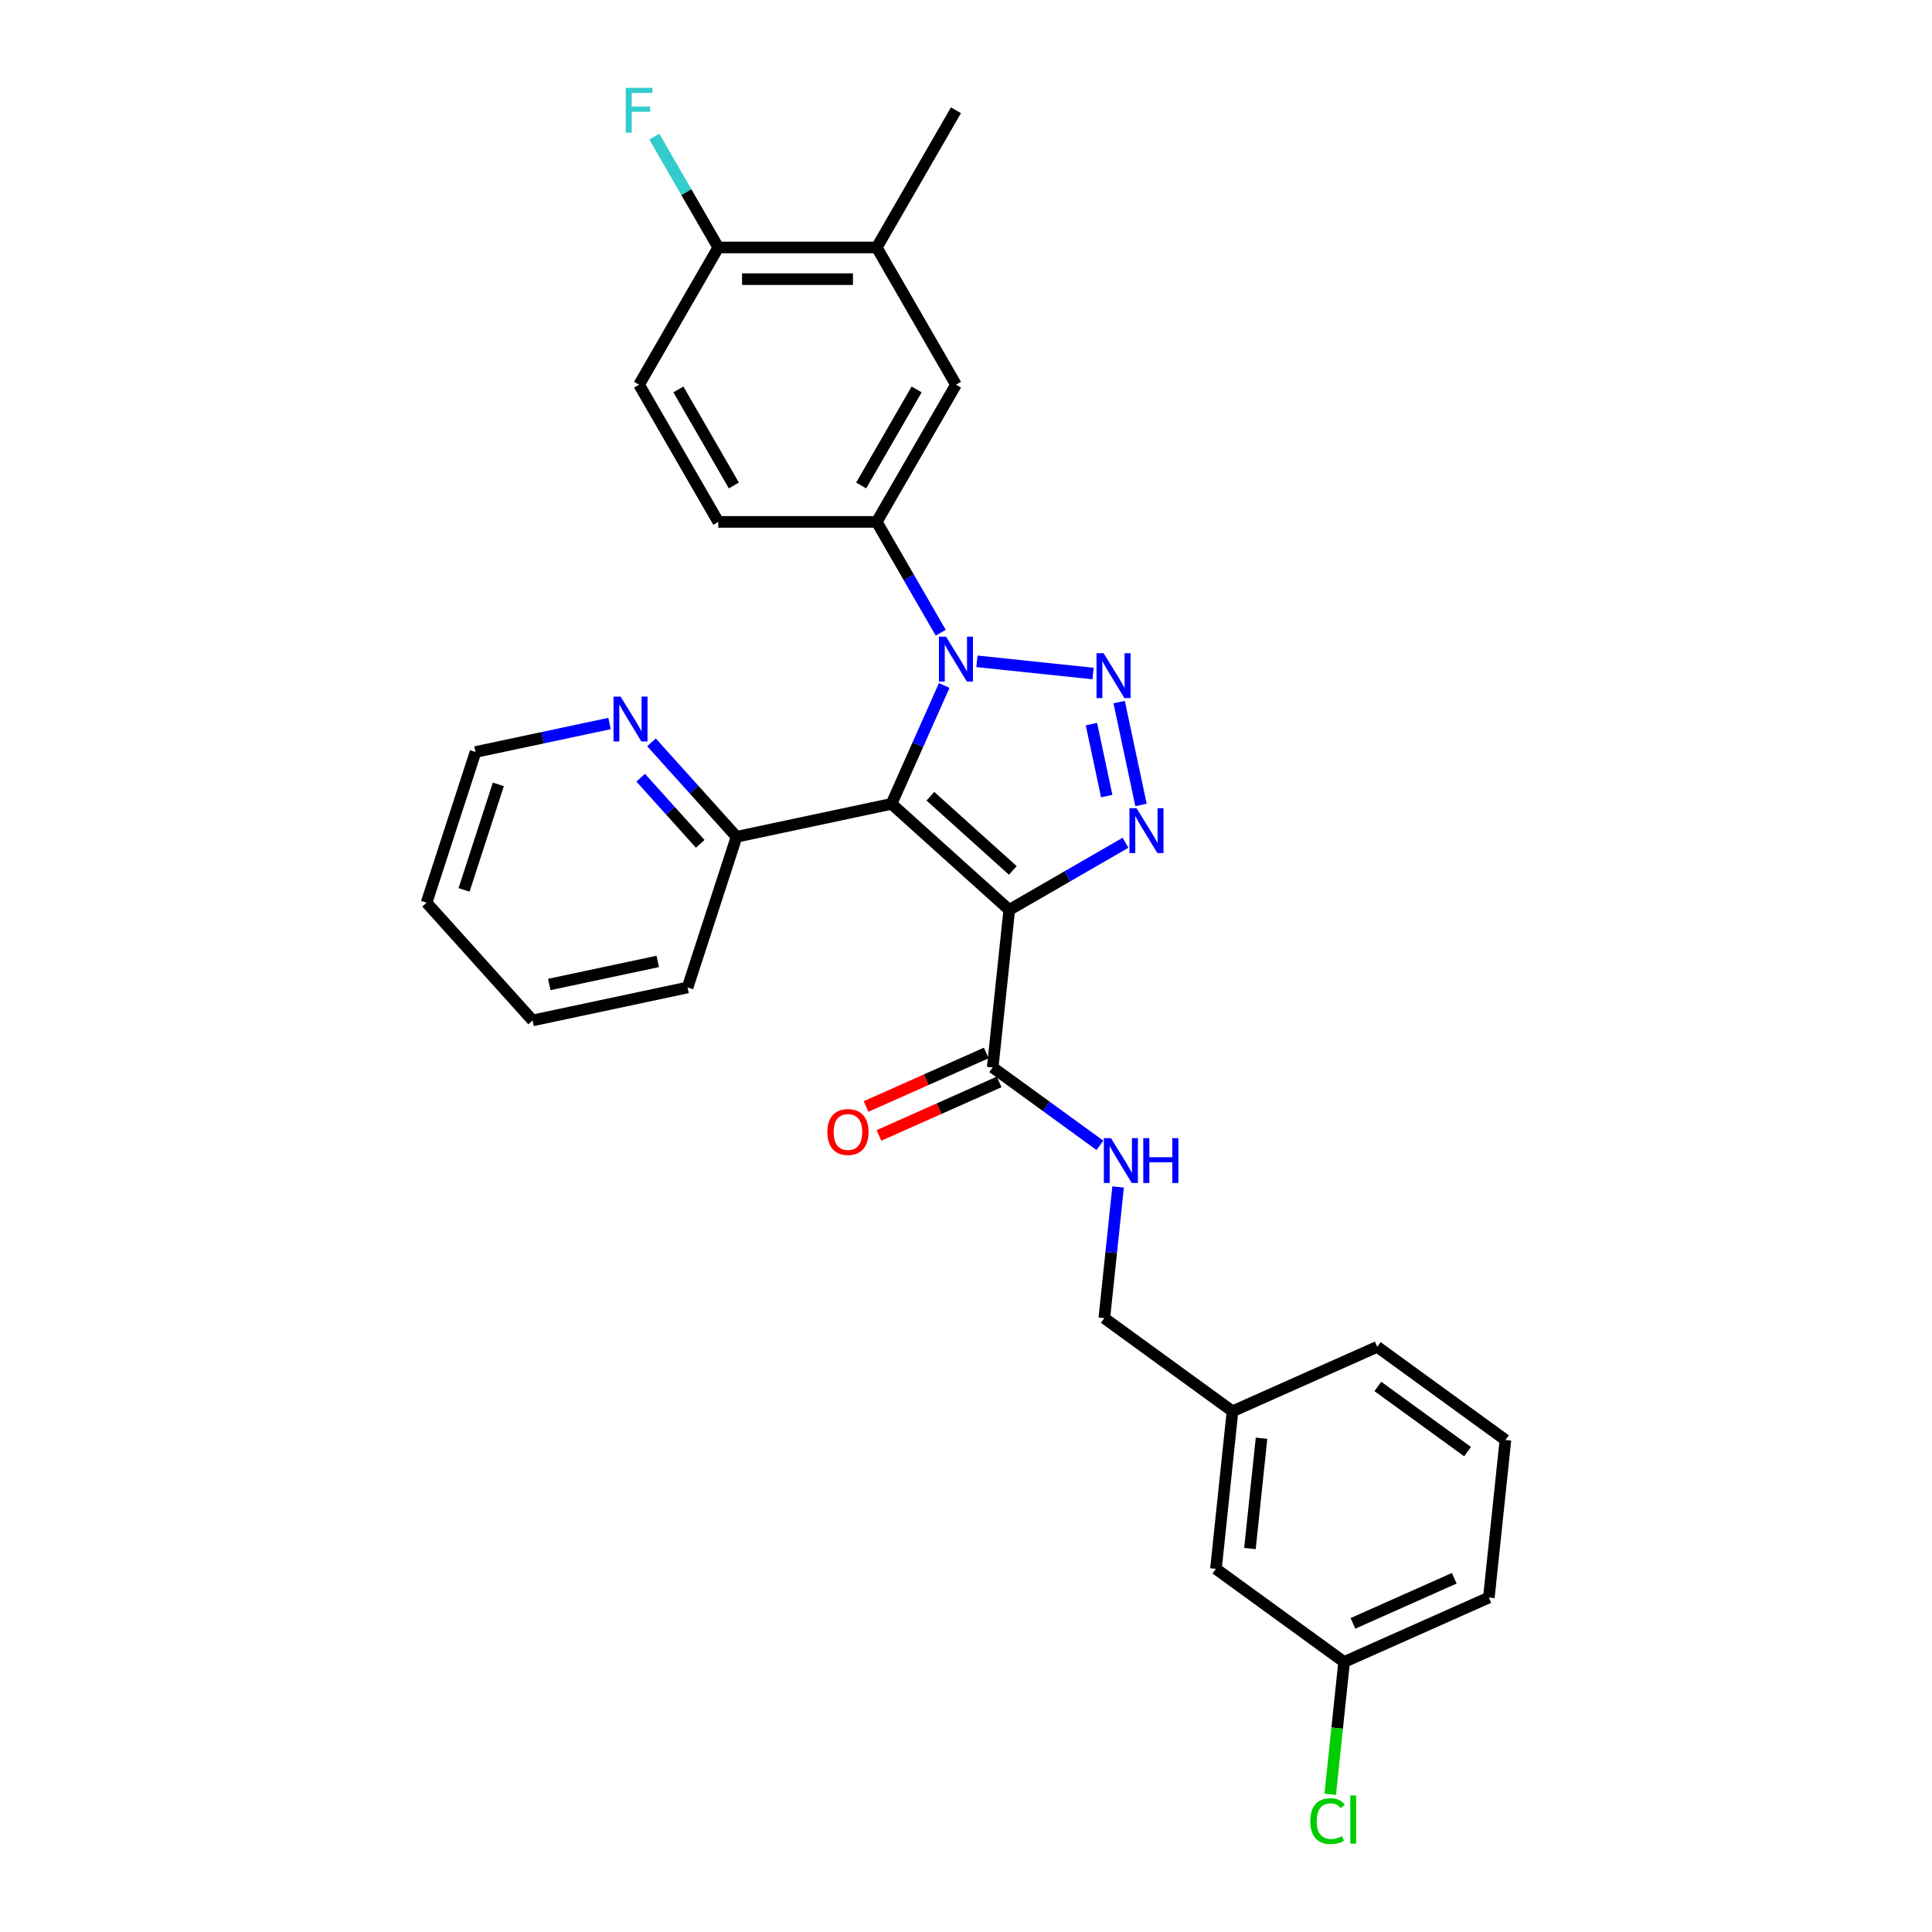 <?xml version='1.0' encoding='iso-8859-1'?>
<svg version='1.1' baseProfile='full'
              xmlns='http://www.w3.org/2000/svg'
                      xmlns:rdkit='http://www.rdkit.org/xml'
                      xmlns:xlink='http://www.w3.org/1999/xlink'
                  xml:space='preserve'
width='1000px' height='1000px' viewBox='0 0 1000 1000'>
<!-- END OF HEADER -->
<rect style='opacity:1.0;fill:#FFFFFF;stroke:none' width='1000' height='1000' x='0' y='0'> </rect>
<path class='bond-0' d='M 461.446,416.075 L 522.391,470.95' style='fill:none;fill-rule:evenodd;stroke:#000000;stroke-width:6px;stroke-linecap:butt;stroke-linejoin:miter;stroke-opacity:1' />
<path class='bond-0' d='M 481.562,412.117 L 524.224,450.529' style='fill:none;fill-rule:evenodd;stroke:#000000;stroke-width:6px;stroke-linecap:butt;stroke-linejoin:miter;stroke-opacity:1' />
<path class='bond-1' d='M 461.446,416.075 L 475.082,385.446' style='fill:none;fill-rule:evenodd;stroke:#000000;stroke-width:6px;stroke-linecap:butt;stroke-linejoin:miter;stroke-opacity:1' />
<path class='bond-1' d='M 475.082,385.446 L 488.719,354.818' style='fill:none;fill-rule:evenodd;stroke:#0000FF;stroke-width:6px;stroke-linecap:butt;stroke-linejoin:miter;stroke-opacity:1' />
<path class='bond-6' d='M 461.446,416.075 L 381.229,433.125' style='fill:none;fill-rule:evenodd;stroke:#000000;stroke-width:6px;stroke-linecap:butt;stroke-linejoin:miter;stroke-opacity:1' />
<path class='bond-3' d='M 522.391,470.95 L 552.473,453.582' style='fill:none;fill-rule:evenodd;stroke:#000000;stroke-width:6px;stroke-linecap:butt;stroke-linejoin:miter;stroke-opacity:1' />
<path class='bond-3' d='M 552.473,453.582 L 582.555,436.214' style='fill:none;fill-rule:evenodd;stroke:#0000FF;stroke-width:6px;stroke-linecap:butt;stroke-linejoin:miter;stroke-opacity:1' />
<path class='bond-4' d='M 522.391,470.95 L 513.818,552.51' style='fill:none;fill-rule:evenodd;stroke:#000000;stroke-width:6px;stroke-linecap:butt;stroke-linejoin:miter;stroke-opacity:1' />
<path class='bond-2' d='M 505.66,342.297 L 565.777,348.615' style='fill:none;fill-rule:evenodd;stroke:#0000FF;stroke-width:6px;stroke-linecap:butt;stroke-linejoin:miter;stroke-opacity:1' />
<path class='bond-5' d='M 486.914,327.493 L 470.356,298.813' style='fill:none;fill-rule:evenodd;stroke:#0000FF;stroke-width:6px;stroke-linecap:butt;stroke-linejoin:miter;stroke-opacity:1' />
<path class='bond-5' d='M 470.356,298.813 L 453.797,270.133' style='fill:none;fill-rule:evenodd;stroke:#000000;stroke-width:6px;stroke-linecap:butt;stroke-linejoin:miter;stroke-opacity:1' />
<path class='bond-29' d='M 579.266,363.391 L 590.583,416.631' style='fill:none;fill-rule:evenodd;stroke:#0000FF;stroke-width:6px;stroke-linecap:butt;stroke-linejoin:miter;stroke-opacity:1' />
<path class='bond-29' d='M 564.92,374.787 L 572.842,412.055' style='fill:none;fill-rule:evenodd;stroke:#0000FF;stroke-width:6px;stroke-linecap:butt;stroke-linejoin:miter;stroke-opacity:1' />
<path class='bond-8' d='M 513.818,552.51 L 541.563,572.667' style='fill:none;fill-rule:evenodd;stroke:#000000;stroke-width:6px;stroke-linecap:butt;stroke-linejoin:miter;stroke-opacity:1' />
<path class='bond-8' d='M 541.563,572.667 L 569.307,592.825' style='fill:none;fill-rule:evenodd;stroke:#0000FF;stroke-width:6px;stroke-linecap:butt;stroke-linejoin:miter;stroke-opacity:1' />
<path class='bond-13' d='M 510.483,545.018 L 479.379,558.866' style='fill:none;fill-rule:evenodd;stroke:#000000;stroke-width:6px;stroke-linecap:butt;stroke-linejoin:miter;stroke-opacity:1' />
<path class='bond-13' d='M 479.379,558.866 L 448.275,572.714' style='fill:none;fill-rule:evenodd;stroke:#FF0000;stroke-width:6px;stroke-linecap:butt;stroke-linejoin:miter;stroke-opacity:1' />
<path class='bond-13' d='M 517.154,560.002 L 486.05,573.85' style='fill:none;fill-rule:evenodd;stroke:#000000;stroke-width:6px;stroke-linecap:butt;stroke-linejoin:miter;stroke-opacity:1' />
<path class='bond-13' d='M 486.05,573.85 L 454.946,587.698' style='fill:none;fill-rule:evenodd;stroke:#FF0000;stroke-width:6px;stroke-linecap:butt;stroke-linejoin:miter;stroke-opacity:1' />
<path class='bond-7' d='M 453.797,270.133 L 494.802,199.111' style='fill:none;fill-rule:evenodd;stroke:#000000;stroke-width:6px;stroke-linecap:butt;stroke-linejoin:miter;stroke-opacity:1' />
<path class='bond-7' d='M 445.744,251.279 L 474.447,201.564' style='fill:none;fill-rule:evenodd;stroke:#000000;stroke-width:6px;stroke-linecap:butt;stroke-linejoin:miter;stroke-opacity:1' />
<path class='bond-12' d='M 453.797,270.133 L 371.788,270.133' style='fill:none;fill-rule:evenodd;stroke:#000000;stroke-width:6px;stroke-linecap:butt;stroke-linejoin:miter;stroke-opacity:1' />
<path class='bond-10' d='M 381.229,433.125 L 359.22,408.683' style='fill:none;fill-rule:evenodd;stroke:#000000;stroke-width:6px;stroke-linecap:butt;stroke-linejoin:miter;stroke-opacity:1' />
<path class='bond-10' d='M 359.22,408.683 L 337.212,384.24' style='fill:none;fill-rule:evenodd;stroke:#0000FF;stroke-width:6px;stroke-linecap:butt;stroke-linejoin:miter;stroke-opacity:1' />
<path class='bond-10' d='M 362.437,436.768 L 347.031,419.658' style='fill:none;fill-rule:evenodd;stroke:#000000;stroke-width:6px;stroke-linecap:butt;stroke-linejoin:miter;stroke-opacity:1' />
<path class='bond-10' d='M 347.031,419.658 L 331.625,402.548' style='fill:none;fill-rule:evenodd;stroke:#0000FF;stroke-width:6px;stroke-linecap:butt;stroke-linejoin:miter;stroke-opacity:1' />
<path class='bond-24' d='M 381.229,433.125 L 355.886,511.121' style='fill:none;fill-rule:evenodd;stroke:#000000;stroke-width:6px;stroke-linecap:butt;stroke-linejoin:miter;stroke-opacity:1' />
<path class='bond-9' d='M 494.802,199.111 L 453.797,128.089' style='fill:none;fill-rule:evenodd;stroke:#000000;stroke-width:6px;stroke-linecap:butt;stroke-linejoin:miter;stroke-opacity:1' />
<path class='bond-15' d='M 578.729,614.376 L 575.161,648.325' style='fill:none;fill-rule:evenodd;stroke:#0000FF;stroke-width:6px;stroke-linecap:butt;stroke-linejoin:miter;stroke-opacity:1' />
<path class='bond-15' d='M 575.161,648.325 L 571.593,682.273' style='fill:none;fill-rule:evenodd;stroke:#000000;stroke-width:6px;stroke-linecap:butt;stroke-linejoin:miter;stroke-opacity:1' />
<path class='bond-22' d='M 453.797,128.089 L 494.802,57.067' style='fill:none;fill-rule:evenodd;stroke:#000000;stroke-width:6px;stroke-linecap:butt;stroke-linejoin:miter;stroke-opacity:1' />
<path class='bond-31' d='M 453.797,128.089 L 371.788,128.089' style='fill:none;fill-rule:evenodd;stroke:#000000;stroke-width:6px;stroke-linecap:butt;stroke-linejoin:miter;stroke-opacity:1' />
<path class='bond-31' d='M 441.496,144.491 L 384.089,144.491' style='fill:none;fill-rule:evenodd;stroke:#000000;stroke-width:6px;stroke-linecap:butt;stroke-linejoin:miter;stroke-opacity:1' />
<path class='bond-23' d='M 315.496,374.489 L 280.816,381.86' style='fill:none;fill-rule:evenodd;stroke:#0000FF;stroke-width:6px;stroke-linecap:butt;stroke-linejoin:miter;stroke-opacity:1' />
<path class='bond-23' d='M 280.816,381.86 L 246.136,389.231' style='fill:none;fill-rule:evenodd;stroke:#000000;stroke-width:6px;stroke-linecap:butt;stroke-linejoin:miter;stroke-opacity:1' />
<path class='bond-11' d='M 371.788,128.089 L 330.783,199.111' style='fill:none;fill-rule:evenodd;stroke:#000000;stroke-width:6px;stroke-linecap:butt;stroke-linejoin:miter;stroke-opacity:1' />
<path class='bond-16' d='M 371.788,128.089 L 355.23,99.409' style='fill:none;fill-rule:evenodd;stroke:#000000;stroke-width:6px;stroke-linecap:butt;stroke-linejoin:miter;stroke-opacity:1' />
<path class='bond-16' d='M 355.23,99.409 L 338.672,70.73' style='fill:none;fill-rule:evenodd;stroke:#33CCCC;stroke-width:6px;stroke-linecap:butt;stroke-linejoin:miter;stroke-opacity:1' />
<path class='bond-14' d='M 371.788,270.133 L 330.783,199.111' style='fill:none;fill-rule:evenodd;stroke:#000000;stroke-width:6px;stroke-linecap:butt;stroke-linejoin:miter;stroke-opacity:1' />
<path class='bond-14' d='M 379.842,251.279 L 351.138,201.564' style='fill:none;fill-rule:evenodd;stroke:#000000;stroke-width:6px;stroke-linecap:butt;stroke-linejoin:miter;stroke-opacity:1' />
<path class='bond-19' d='M 571.593,682.273 L 637.94,730.477' style='fill:none;fill-rule:evenodd;stroke:#000000;stroke-width:6px;stroke-linecap:butt;stroke-linejoin:miter;stroke-opacity:1' />
<path class='bond-17' d='M 629.367,812.037 L 637.94,730.477' style='fill:none;fill-rule:evenodd;stroke:#000000;stroke-width:6px;stroke-linecap:butt;stroke-linejoin:miter;stroke-opacity:1' />
<path class='bond-17' d='M 646.965,801.518 L 652.966,744.426' style='fill:none;fill-rule:evenodd;stroke:#000000;stroke-width:6px;stroke-linecap:butt;stroke-linejoin:miter;stroke-opacity:1' />
<path class='bond-18' d='M 629.367,812.037 L 695.714,860.241' style='fill:none;fill-rule:evenodd;stroke:#000000;stroke-width:6px;stroke-linecap:butt;stroke-linejoin:miter;stroke-opacity:1' />
<path class='bond-20' d='M 695.714,860.241 L 692.116,894.477' style='fill:none;fill-rule:evenodd;stroke:#000000;stroke-width:6px;stroke-linecap:butt;stroke-linejoin:miter;stroke-opacity:1' />
<path class='bond-20' d='M 692.116,894.477 L 688.518,928.713' style='fill:none;fill-rule:evenodd;stroke:#00CC00;stroke-width:6px;stroke-linecap:butt;stroke-linejoin:miter;stroke-opacity:1' />
<path class='bond-32' d='M 695.714,860.241 L 770.633,826.885' style='fill:none;fill-rule:evenodd;stroke:#000000;stroke-width:6px;stroke-linecap:butt;stroke-linejoin:miter;stroke-opacity:1' />
<path class='bond-32' d='M 700.281,840.254 L 752.724,816.905' style='fill:none;fill-rule:evenodd;stroke:#000000;stroke-width:6px;stroke-linecap:butt;stroke-linejoin:miter;stroke-opacity:1' />
<path class='bond-26' d='M 637.94,730.477 L 712.859,697.121' style='fill:none;fill-rule:evenodd;stroke:#000000;stroke-width:6px;stroke-linecap:butt;stroke-linejoin:miter;stroke-opacity:1' />
<path class='bond-21' d='M 779.206,745.325 L 712.859,697.121' style='fill:none;fill-rule:evenodd;stroke:#000000;stroke-width:6px;stroke-linecap:butt;stroke-linejoin:miter;stroke-opacity:1' />
<path class='bond-21' d='M 759.613,751.364 L 713.17,717.621' style='fill:none;fill-rule:evenodd;stroke:#000000;stroke-width:6px;stroke-linecap:butt;stroke-linejoin:miter;stroke-opacity:1' />
<path class='bond-25' d='M 779.206,745.325 L 770.633,826.885' style='fill:none;fill-rule:evenodd;stroke:#000000;stroke-width:6px;stroke-linecap:butt;stroke-linejoin:miter;stroke-opacity:1' />
<path class='bond-30' d='M 246.136,389.231 L 220.794,467.227' style='fill:none;fill-rule:evenodd;stroke:#000000;stroke-width:6px;stroke-linecap:butt;stroke-linejoin:miter;stroke-opacity:1' />
<path class='bond-30' d='M 257.934,405.999 L 240.195,460.596' style='fill:none;fill-rule:evenodd;stroke:#000000;stroke-width:6px;stroke-linecap:butt;stroke-linejoin:miter;stroke-opacity:1' />
<path class='bond-28' d='M 355.886,511.121 L 275.669,528.172' style='fill:none;fill-rule:evenodd;stroke:#000000;stroke-width:6px;stroke-linecap:butt;stroke-linejoin:miter;stroke-opacity:1' />
<path class='bond-28' d='M 340.444,497.635 L 284.292,509.57' style='fill:none;fill-rule:evenodd;stroke:#000000;stroke-width:6px;stroke-linecap:butt;stroke-linejoin:miter;stroke-opacity:1' />
<path class='bond-27' d='M 220.794,467.227 L 275.669,528.172' style='fill:none;fill-rule:evenodd;stroke:#000000;stroke-width:6px;stroke-linecap:butt;stroke-linejoin:miter;stroke-opacity:1' />
<path  class='atom-2' d='M 489.668 329.543
L 497.279 341.844
Q 498.033 343.058, 499.247 345.256
Q 500.461 347.454, 500.526 347.585
L 500.526 329.543
L 503.61 329.543
L 503.61 352.768
L 500.428 352.768
L 492.26 339.319
Q 491.308 337.744, 490.291 335.94
Q 489.307 334.136, 489.012 333.578
L 489.012 352.768
L 485.994 352.768
L 485.994 329.543
L 489.668 329.543
' fill='#0000FF'/>
<path  class='atom-3' d='M 571.228 338.115
L 578.839 350.417
Q 579.593 351.63, 580.807 353.828
Q 582.021 356.026, 582.086 356.157
L 582.086 338.115
L 585.17 338.115
L 585.17 361.34
L 581.988 361.34
L 573.82 347.891
Q 572.868 346.316, 571.851 344.512
Q 570.867 342.708, 570.572 342.15
L 570.572 361.34
L 567.554 361.34
L 567.554 338.115
L 571.228 338.115
' fill='#0000FF'/>
<path  class='atom-4' d='M 588.279 418.332
L 595.889 430.634
Q 596.644 431.848, 597.858 434.045
Q 599.071 436.243, 599.137 436.375
L 599.137 418.332
L 602.22 418.332
L 602.22 441.558
L 599.038 441.558
L 590.87 428.108
Q 589.919 426.533, 588.902 424.729
Q 587.918 422.925, 587.623 422.367
L 587.623 441.558
L 584.605 441.558
L 584.605 418.332
L 588.279 418.332
' fill='#0000FF'/>
<path  class='atom-9' d='M 575.031 589.101
L 582.642 601.402
Q 583.396 602.616, 584.61 604.814
Q 585.824 607.012, 585.889 607.143
L 585.889 589.101
L 588.973 589.101
L 588.973 612.326
L 585.791 612.326
L 577.623 598.876
Q 576.672 597.302, 575.655 595.498
Q 574.67 593.693, 574.375 593.136
L 574.375 612.326
L 571.357 612.326
L 571.357 589.101
L 575.031 589.101
' fill='#0000FF'/>
<path  class='atom-9' d='M 591.761 589.101
L 594.91 589.101
L 594.91 598.975
L 606.785 598.975
L 606.785 589.101
L 609.934 589.101
L 609.934 612.326
L 606.785 612.326
L 606.785 601.599
L 594.91 601.599
L 594.91 612.326
L 591.761 612.326
L 591.761 589.101
' fill='#0000FF'/>
<path  class='atom-11' d='M 321.22 360.568
L 328.83 372.87
Q 329.585 374.083, 330.799 376.281
Q 332.012 378.479, 332.078 378.61
L 332.078 360.568
L 335.161 360.568
L 335.161 383.793
L 331.979 383.793
L 323.811 370.344
Q 322.86 368.769, 321.843 366.965
Q 320.859 365.161, 320.564 364.603
L 320.564 383.793
L 317.546 383.793
L 317.546 360.568
L 321.22 360.568
' fill='#0000FF'/>
<path  class='atom-14' d='M 428.238 585.931
Q 428.238 580.355, 430.993 577.238
Q 433.749 574.122, 438.899 574.122
Q 444.049 574.122, 446.805 577.238
Q 449.56 580.355, 449.56 585.931
Q 449.56 591.574, 446.772 594.788
Q 443.984 597.97, 438.899 597.97
Q 433.782 597.97, 430.993 594.788
Q 428.238 591.606, 428.238 585.931
M 438.899 595.346
Q 442.442 595.346, 444.344 592.984
Q 446.28 590.59, 446.28 585.931
Q 446.28 581.372, 444.344 579.075
Q 442.442 576.746, 438.899 576.746
Q 435.356 576.746, 433.421 579.043
Q 431.518 581.339, 431.518 585.931
Q 431.518 590.622, 433.421 592.984
Q 435.356 595.346, 438.899 595.346
' fill='#FF0000'/>
<path  class='atom-17' d='M 323.878 45.455
L 337.689 45.455
L 337.689 48.112
L 326.995 48.112
L 326.995 55.164
L 336.508 55.164
L 336.508 57.854
L 326.995 57.854
L 326.995 68.68
L 323.878 68.68
L 323.878 45.455
' fill='#33CCCC'/>
<path  class='atom-21' d='M 678.187 942.605
Q 678.187 936.831, 680.876 933.814
Q 683.599 930.763, 688.749 930.763
Q 693.539 930.763, 696.097 934.142
L 693.932 935.913
Q 692.063 933.453, 688.749 933.453
Q 685.239 933.453, 683.37 935.815
Q 681.533 938.144, 681.533 942.605
Q 681.533 947.197, 683.435 949.559
Q 685.371 951.921, 689.11 951.921
Q 691.669 951.921, 694.654 950.379
L 695.573 952.84
Q 694.359 953.627, 692.522 954.086
Q 690.685 954.545, 688.651 954.545
Q 683.599 954.545, 680.876 951.462
Q 678.187 948.378, 678.187 942.605
' fill='#00CC00'/>
<path  class='atom-21' d='M 698.919 929.352
L 701.936 929.352
L 701.936 954.25
L 698.919 954.25
L 698.919 929.352
' fill='#00CC00'/>
</svg>
